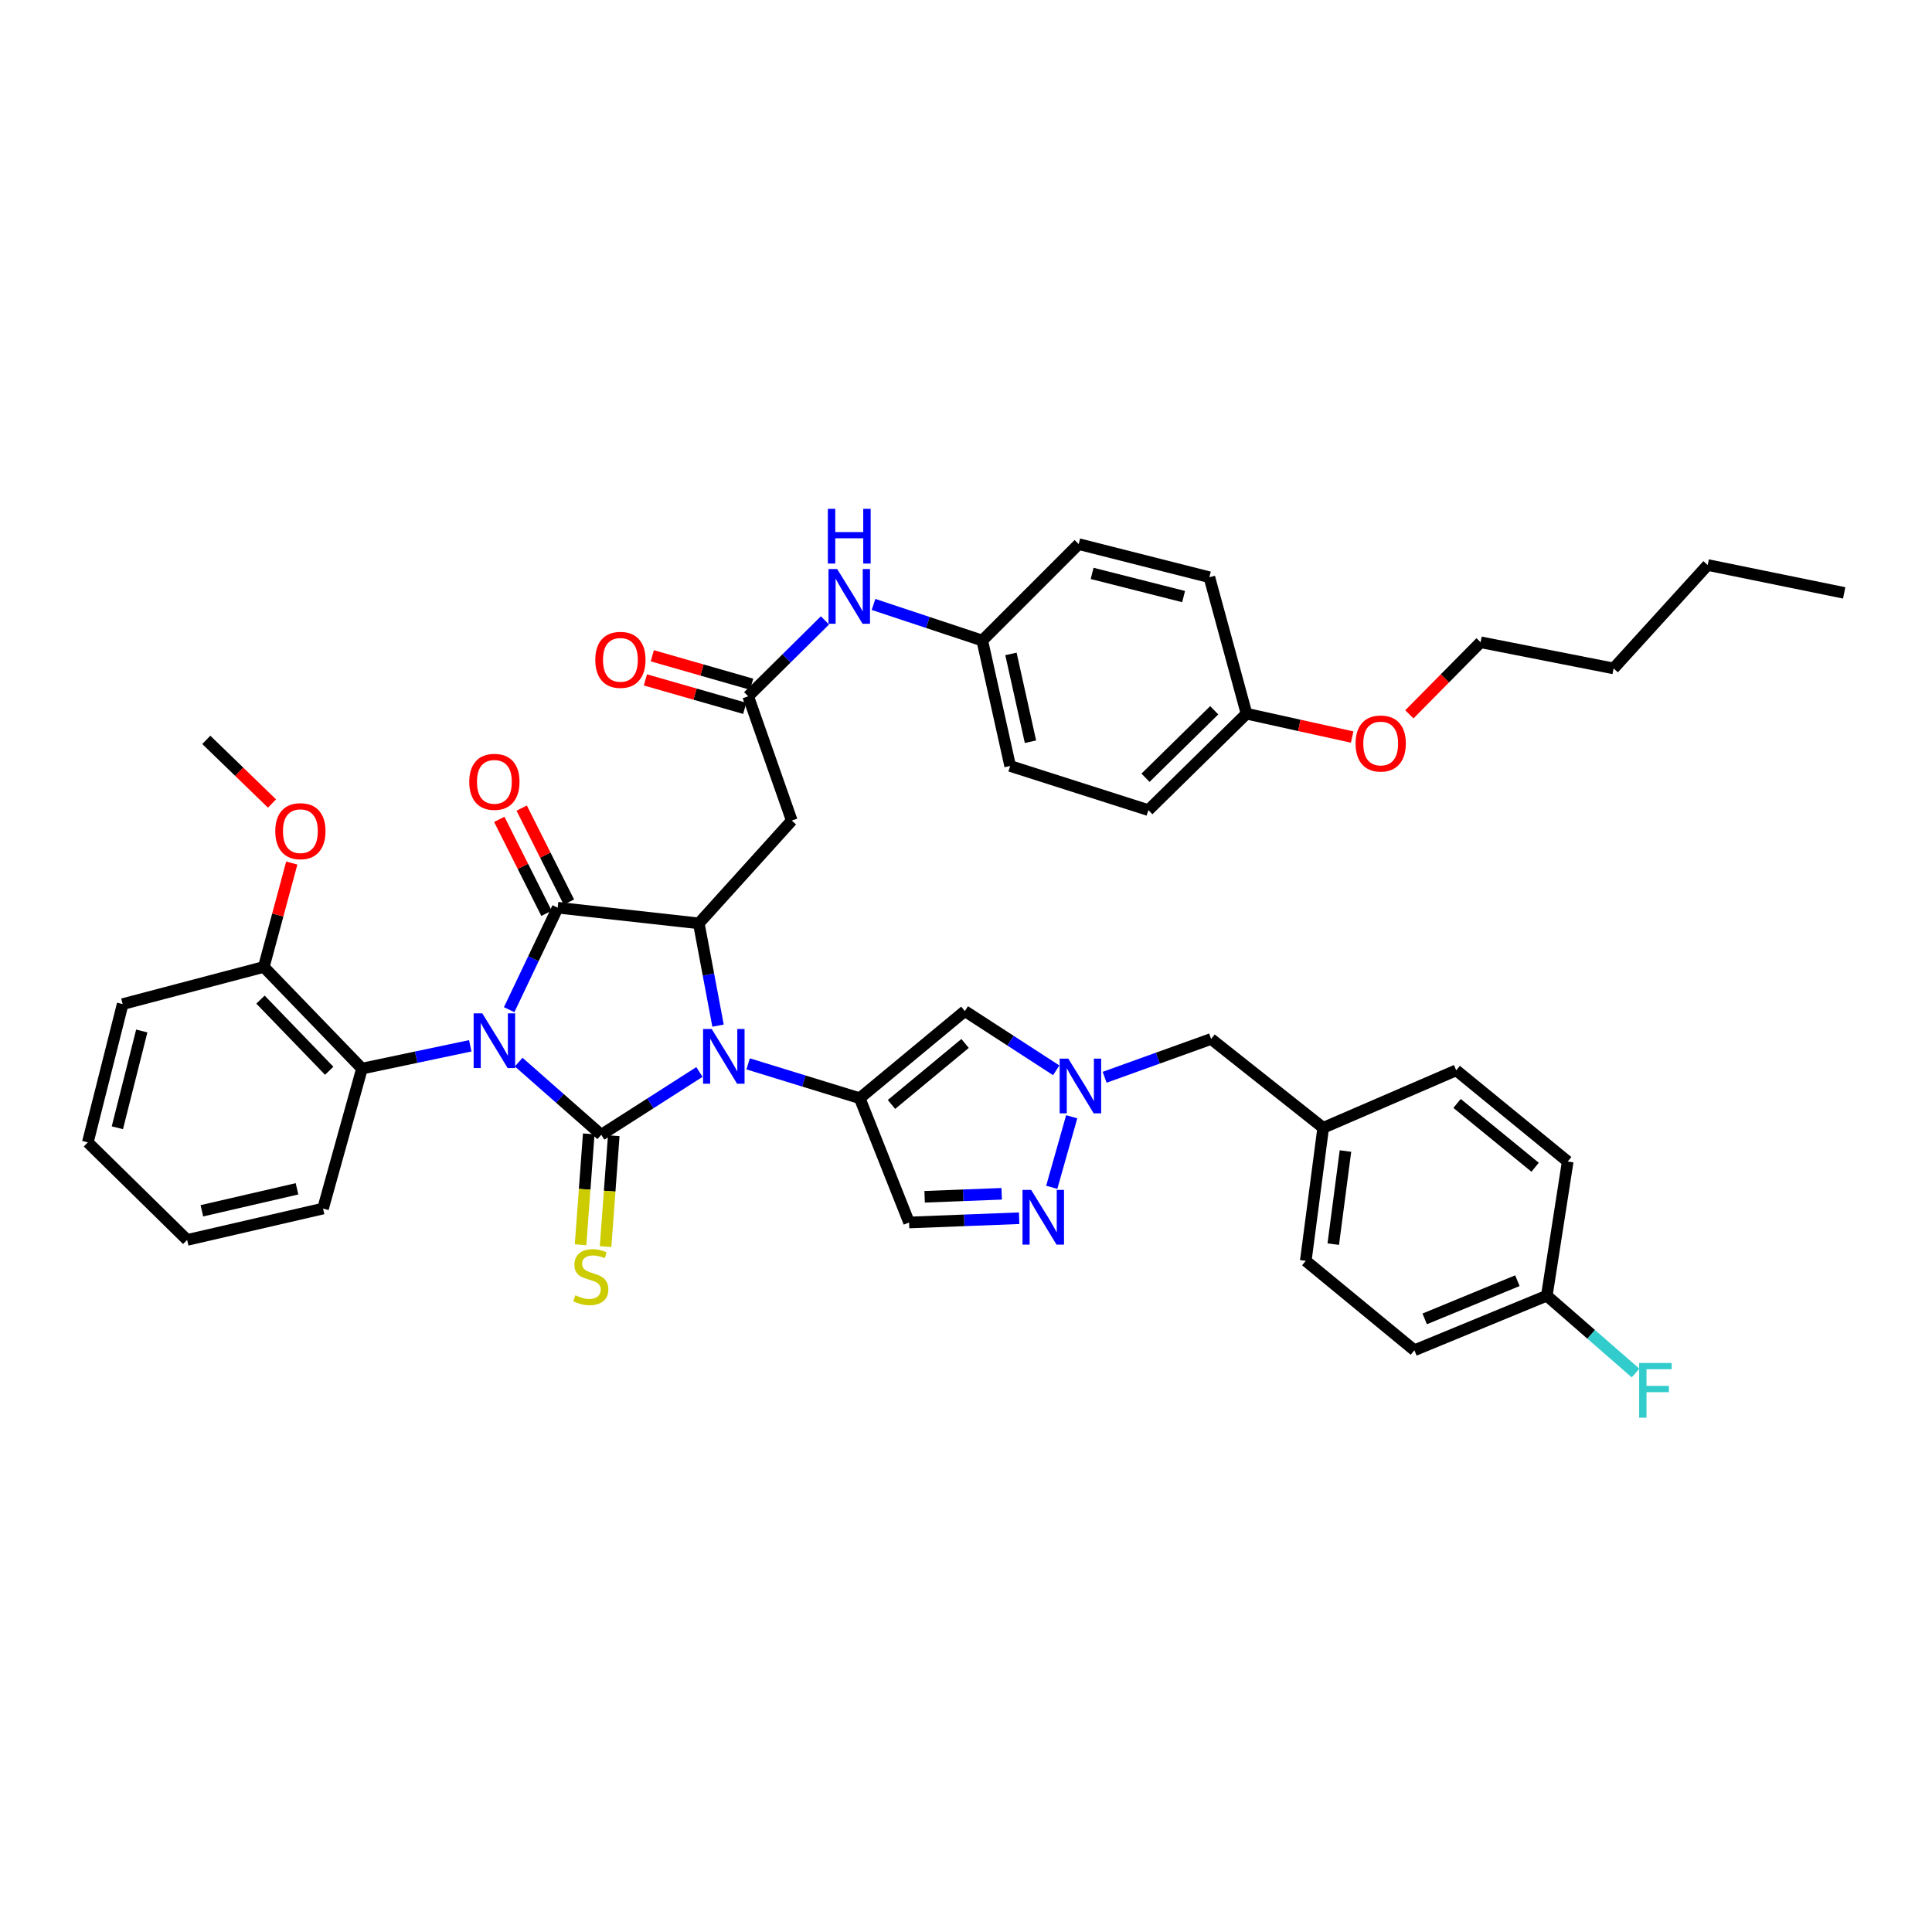 <?xml version='1.0' encoding='iso-8859-1'?>
<svg version='1.1' baseProfile='full'
              xmlns='http://www.w3.org/2000/svg'
                      xmlns:rdkit='http://www.rdkit.org/xml'
                      xmlns:xlink='http://www.w3.org/1999/xlink'
                  xml:space='preserve'
width='1000px' height='1000px' viewBox='0 0 1000 1000'>
<!-- END OF HEADER -->
<rect style='opacity:1.0;fill:#FFFFFF;stroke:none' width='1000' height='1000' x='0' y='0'> </rect>
<path class='bond-0' d='M 268.478,549.749 L 289.842,568.556' style='fill:none;fill-rule:evenodd;stroke:#0000FF;stroke-width:6px;stroke-linecap:butt;stroke-linejoin:miter;stroke-opacity:1' />
<path class='bond-0' d='M 289.842,568.556 L 311.205,587.362' style='fill:none;fill-rule:evenodd;stroke:#000000;stroke-width:6px;stroke-linecap:butt;stroke-linejoin:miter;stroke-opacity:1' />
<path class='bond-2' d='M 263.542,522.607 L 276.103,496.216' style='fill:none;fill-rule:evenodd;stroke:#0000FF;stroke-width:6px;stroke-linecap:butt;stroke-linejoin:miter;stroke-opacity:1' />
<path class='bond-2' d='M 276.103,496.216 L 288.665,469.825' style='fill:none;fill-rule:evenodd;stroke:#000000;stroke-width:6px;stroke-linecap:butt;stroke-linejoin:miter;stroke-opacity:1' />
<path class='bond-8' d='M 243.405,541.304 L 215.381,547.205' style='fill:none;fill-rule:evenodd;stroke:#0000FF;stroke-width:6px;stroke-linecap:butt;stroke-linejoin:miter;stroke-opacity:1' />
<path class='bond-8' d='M 215.381,547.205 L 187.357,553.107' style='fill:none;fill-rule:evenodd;stroke:#000000;stroke-width:6px;stroke-linecap:butt;stroke-linejoin:miter;stroke-opacity:1' />
<path class='bond-1' d='M 311.205,587.362 L 336.613,571.109' style='fill:none;fill-rule:evenodd;stroke:#000000;stroke-width:6px;stroke-linecap:butt;stroke-linejoin:miter;stroke-opacity:1' />
<path class='bond-1' d='M 336.613,571.109 L 362.022,554.856' style='fill:none;fill-rule:evenodd;stroke:#0000FF;stroke-width:6px;stroke-linecap:butt;stroke-linejoin:miter;stroke-opacity:1' />
<path class='bond-12' d='M 304.731,586.884 L 302.615,615.583' style='fill:none;fill-rule:evenodd;stroke:#000000;stroke-width:6px;stroke-linecap:butt;stroke-linejoin:miter;stroke-opacity:1' />
<path class='bond-12' d='M 302.615,615.583 L 300.498,644.282' style='fill:none;fill-rule:evenodd;stroke:#CCCC00;stroke-width:6px;stroke-linecap:butt;stroke-linejoin:miter;stroke-opacity:1' />
<path class='bond-12' d='M 317.68,587.839 L 315.563,616.538' style='fill:none;fill-rule:evenodd;stroke:#000000;stroke-width:6px;stroke-linecap:butt;stroke-linejoin:miter;stroke-opacity:1' />
<path class='bond-12' d='M 315.563,616.538 L 313.447,645.237' style='fill:none;fill-rule:evenodd;stroke:#CCCC00;stroke-width:6px;stroke-linecap:butt;stroke-linejoin:miter;stroke-opacity:1' />
<path class='bond-3' d='M 387.224,550.652 L 416.105,559.54' style='fill:none;fill-rule:evenodd;stroke:#0000FF;stroke-width:6px;stroke-linecap:butt;stroke-linejoin:miter;stroke-opacity:1' />
<path class='bond-3' d='M 416.105,559.54 L 444.986,568.427' style='fill:none;fill-rule:evenodd;stroke:#000000;stroke-width:6px;stroke-linecap:butt;stroke-linejoin:miter;stroke-opacity:1' />
<path class='bond-42' d='M 371.654,530.87 L 366.679,504.401' style='fill:none;fill-rule:evenodd;stroke:#0000FF;stroke-width:6px;stroke-linecap:butt;stroke-linejoin:miter;stroke-opacity:1' />
<path class='bond-42' d='M 366.679,504.401 L 361.704,477.932' style='fill:none;fill-rule:evenodd;stroke:#000000;stroke-width:6px;stroke-linecap:butt;stroke-linejoin:miter;stroke-opacity:1' />
<path class='bond-4' d='M 288.665,469.825 L 361.704,477.932' style='fill:none;fill-rule:evenodd;stroke:#000000;stroke-width:6px;stroke-linecap:butt;stroke-linejoin:miter;stroke-opacity:1' />
<path class='bond-13' d='M 294.465,466.911 L 282.247,442.589' style='fill:none;fill-rule:evenodd;stroke:#000000;stroke-width:6px;stroke-linecap:butt;stroke-linejoin:miter;stroke-opacity:1' />
<path class='bond-13' d='M 282.247,442.589 L 270.028,418.268' style='fill:none;fill-rule:evenodd;stroke:#FF0000;stroke-width:6px;stroke-linecap:butt;stroke-linejoin:miter;stroke-opacity:1' />
<path class='bond-13' d='M 282.864,472.739 L 270.645,448.418' style='fill:none;fill-rule:evenodd;stroke:#000000;stroke-width:6px;stroke-linecap:butt;stroke-linejoin:miter;stroke-opacity:1' />
<path class='bond-13' d='M 270.645,448.418 L 258.427,424.096' style='fill:none;fill-rule:evenodd;stroke:#FF0000;stroke-width:6px;stroke-linecap:butt;stroke-linejoin:miter;stroke-opacity:1' />
<path class='bond-5' d='M 444.986,568.427 L 499.401,523.331' style='fill:none;fill-rule:evenodd;stroke:#000000;stroke-width:6px;stroke-linecap:butt;stroke-linejoin:miter;stroke-opacity:1' />
<path class='bond-5' d='M 461.433,571.66 L 499.524,540.093' style='fill:none;fill-rule:evenodd;stroke:#000000;stroke-width:6px;stroke-linecap:butt;stroke-linejoin:miter;stroke-opacity:1' />
<path class='bond-9' d='M 444.986,568.427 L 470.542,632.761' style='fill:none;fill-rule:evenodd;stroke:#000000;stroke-width:6px;stroke-linecap:butt;stroke-linejoin:miter;stroke-opacity:1' />
<path class='bond-10' d='M 361.704,477.932 L 409.815,424.722' style='fill:none;fill-rule:evenodd;stroke:#000000;stroke-width:6px;stroke-linecap:butt;stroke-linejoin:miter;stroke-opacity:1' />
<path class='bond-6' d='M 499.401,523.331 L 523.049,538.661' style='fill:none;fill-rule:evenodd;stroke:#000000;stroke-width:6px;stroke-linecap:butt;stroke-linejoin:miter;stroke-opacity:1' />
<path class='bond-6' d='M 523.049,538.661 L 546.697,553.991' style='fill:none;fill-rule:evenodd;stroke:#0000FF;stroke-width:6px;stroke-linecap:butt;stroke-linejoin:miter;stroke-opacity:1' />
<path class='bond-17' d='M 571.757,557.597 L 599.31,547.681' style='fill:none;fill-rule:evenodd;stroke:#0000FF;stroke-width:6px;stroke-linecap:butt;stroke-linejoin:miter;stroke-opacity:1' />
<path class='bond-17' d='M 599.31,547.681 L 626.863,537.765' style='fill:none;fill-rule:evenodd;stroke:#000000;stroke-width:6px;stroke-linecap:butt;stroke-linejoin:miter;stroke-opacity:1' />
<path class='bond-44' d='M 554.713,578.034 L 544.379,614.551' style='fill:none;fill-rule:evenodd;stroke:#0000FF;stroke-width:6px;stroke-linecap:butt;stroke-linejoin:miter;stroke-opacity:1' />
<path class='bond-7' d='M 527.512,630.548 L 499.027,631.654' style='fill:none;fill-rule:evenodd;stroke:#0000FF;stroke-width:6px;stroke-linecap:butt;stroke-linejoin:miter;stroke-opacity:1' />
<path class='bond-7' d='M 499.027,631.654 L 470.542,632.761' style='fill:none;fill-rule:evenodd;stroke:#000000;stroke-width:6px;stroke-linecap:butt;stroke-linejoin:miter;stroke-opacity:1' />
<path class='bond-7' d='M 518.462,617.906 L 498.523,618.681' style='fill:none;fill-rule:evenodd;stroke:#0000FF;stroke-width:6px;stroke-linecap:butt;stroke-linejoin:miter;stroke-opacity:1' />
<path class='bond-7' d='M 498.523,618.681 L 478.583,619.455' style='fill:none;fill-rule:evenodd;stroke:#000000;stroke-width:6px;stroke-linecap:butt;stroke-linejoin:miter;stroke-opacity:1' />
<path class='bond-15' d='M 187.357,553.107 L 136.548,500.488' style='fill:none;fill-rule:evenodd;stroke:#000000;stroke-width:6px;stroke-linecap:butt;stroke-linejoin:miter;stroke-opacity:1' />
<path class='bond-15' d='M 170.396,554.233 L 134.83,517.399' style='fill:none;fill-rule:evenodd;stroke:#000000;stroke-width:6px;stroke-linecap:butt;stroke-linejoin:miter;stroke-opacity:1' />
<path class='bond-32' d='M 187.357,553.107 L 167.204,625.548' style='fill:none;fill-rule:evenodd;stroke:#000000;stroke-width:6px;stroke-linecap:butt;stroke-linejoin:miter;stroke-opacity:1' />
<path class='bond-11' d='M 409.815,424.722 L 387.26,360.403' style='fill:none;fill-rule:evenodd;stroke:#000000;stroke-width:6px;stroke-linecap:butt;stroke-linejoin:miter;stroke-opacity:1' />
<path class='bond-14' d='M 387.26,360.403 L 407.128,340.762' style='fill:none;fill-rule:evenodd;stroke:#000000;stroke-width:6px;stroke-linecap:butt;stroke-linejoin:miter;stroke-opacity:1' />
<path class='bond-14' d='M 407.128,340.762 L 426.997,321.12' style='fill:none;fill-rule:evenodd;stroke:#0000FF;stroke-width:6px;stroke-linecap:butt;stroke-linejoin:miter;stroke-opacity:1' />
<path class='bond-16' d='M 389.048,354.162 L 363.34,346.796' style='fill:none;fill-rule:evenodd;stroke:#000000;stroke-width:6px;stroke-linecap:butt;stroke-linejoin:miter;stroke-opacity:1' />
<path class='bond-16' d='M 363.34,346.796 L 337.631,339.431' style='fill:none;fill-rule:evenodd;stroke:#FF0000;stroke-width:6px;stroke-linecap:butt;stroke-linejoin:miter;stroke-opacity:1' />
<path class='bond-16' d='M 385.472,366.643 L 359.764,359.278' style='fill:none;fill-rule:evenodd;stroke:#000000;stroke-width:6px;stroke-linecap:butt;stroke-linejoin:miter;stroke-opacity:1' />
<path class='bond-16' d='M 359.764,359.278 L 334.055,351.912' style='fill:none;fill-rule:evenodd;stroke:#FF0000;stroke-width:6px;stroke-linecap:butt;stroke-linejoin:miter;stroke-opacity:1' />
<path class='bond-18' d='M 452.13,312.853 L 480.277,322.198' style='fill:none;fill-rule:evenodd;stroke:#0000FF;stroke-width:6px;stroke-linecap:butt;stroke-linejoin:miter;stroke-opacity:1' />
<path class='bond-18' d='M 480.277,322.198 L 508.425,331.543' style='fill:none;fill-rule:evenodd;stroke:#000000;stroke-width:6px;stroke-linecap:butt;stroke-linejoin:miter;stroke-opacity:1' />
<path class='bond-29' d='M 136.548,500.488 L 143.784,473.6' style='fill:none;fill-rule:evenodd;stroke:#000000;stroke-width:6px;stroke-linecap:butt;stroke-linejoin:miter;stroke-opacity:1' />
<path class='bond-29' d='M 143.784,473.6 L 151.02,446.713' style='fill:none;fill-rule:evenodd;stroke:#FF0000;stroke-width:6px;stroke-linecap:butt;stroke-linejoin:miter;stroke-opacity:1' />
<path class='bond-34' d='M 136.548,500.488 L 63.494,519.725' style='fill:none;fill-rule:evenodd;stroke:#000000;stroke-width:6px;stroke-linecap:butt;stroke-linejoin:miter;stroke-opacity:1' />
<path class='bond-19' d='M 626.863,537.765 L 684.885,583.755' style='fill:none;fill-rule:evenodd;stroke:#000000;stroke-width:6px;stroke-linecap:butt;stroke-linejoin:miter;stroke-opacity:1' />
<path class='bond-23' d='M 508.425,331.543 L 558.325,281.629' style='fill:none;fill-rule:evenodd;stroke:#000000;stroke-width:6px;stroke-linecap:butt;stroke-linejoin:miter;stroke-opacity:1' />
<path class='bond-24' d='M 508.425,331.543 L 522.858,396.468' style='fill:none;fill-rule:evenodd;stroke:#000000;stroke-width:6px;stroke-linecap:butt;stroke-linejoin:miter;stroke-opacity:1' />
<path class='bond-24' d='M 523.264,338.464 L 533.367,383.912' style='fill:none;fill-rule:evenodd;stroke:#000000;stroke-width:6px;stroke-linecap:butt;stroke-linejoin:miter;stroke-opacity:1' />
<path class='bond-27' d='M 684.885,583.755 L 753.734,554.001' style='fill:none;fill-rule:evenodd;stroke:#000000;stroke-width:6px;stroke-linecap:butt;stroke-linejoin:miter;stroke-opacity:1' />
<path class='bond-28' d='M 684.885,583.755 L 675.869,652.604' style='fill:none;fill-rule:evenodd;stroke:#000000;stroke-width:6px;stroke-linecap:butt;stroke-linejoin:miter;stroke-opacity:1' />
<path class='bond-28' d='M 696.406,595.768 L 690.095,643.962' style='fill:none;fill-rule:evenodd;stroke:#000000;stroke-width:6px;stroke-linecap:butt;stroke-linejoin:miter;stroke-opacity:1' />
<path class='bond-20' d='M 800.626,670.644 L 732.087,698.897' style='fill:none;fill-rule:evenodd;stroke:#000000;stroke-width:6px;stroke-linecap:butt;stroke-linejoin:miter;stroke-opacity:1' />
<path class='bond-20' d='M 785.397,662.878 L 737.42,682.656' style='fill:none;fill-rule:evenodd;stroke:#000000;stroke-width:6px;stroke-linecap:butt;stroke-linejoin:miter;stroke-opacity:1' />
<path class='bond-22' d='M 800.626,670.644 L 823.593,690.658' style='fill:none;fill-rule:evenodd;stroke:#000000;stroke-width:6px;stroke-linecap:butt;stroke-linejoin:miter;stroke-opacity:1' />
<path class='bond-22' d='M 823.593,690.658 L 846.56,710.673' style='fill:none;fill-rule:evenodd;stroke:#33CCCC;stroke-width:6px;stroke-linecap:butt;stroke-linejoin:miter;stroke-opacity:1' />
<path class='bond-46' d='M 800.626,670.644 L 811.446,601.196' style='fill:none;fill-rule:evenodd;stroke:#000000;stroke-width:6px;stroke-linecap:butt;stroke-linejoin:miter;stroke-opacity:1' />
<path class='bond-21' d='M 645.199,369.412 L 594.39,419.312' style='fill:none;fill-rule:evenodd;stroke:#000000;stroke-width:6px;stroke-linecap:butt;stroke-linejoin:miter;stroke-opacity:1' />
<path class='bond-21' d='M 628.48,367.634 L 592.914,402.564' style='fill:none;fill-rule:evenodd;stroke:#000000;stroke-width:6px;stroke-linecap:butt;stroke-linejoin:miter;stroke-opacity:1' />
<path class='bond-33' d='M 645.199,369.412 L 672.534,375.451' style='fill:none;fill-rule:evenodd;stroke:#000000;stroke-width:6px;stroke-linecap:butt;stroke-linejoin:miter;stroke-opacity:1' />
<path class='bond-33' d='M 672.534,375.451 L 699.868,381.489' style='fill:none;fill-rule:evenodd;stroke:#FF0000;stroke-width:6px;stroke-linecap:butt;stroke-linejoin:miter;stroke-opacity:1' />
<path class='bond-45' d='M 645.199,369.412 L 625.969,298.774' style='fill:none;fill-rule:evenodd;stroke:#000000;stroke-width:6px;stroke-linecap:butt;stroke-linejoin:miter;stroke-opacity:1' />
<path class='bond-30' d='M 558.325,281.629 L 625.969,298.774' style='fill:none;fill-rule:evenodd;stroke:#000000;stroke-width:6px;stroke-linecap:butt;stroke-linejoin:miter;stroke-opacity:1' />
<path class='bond-30' d='M 565.281,296.786 L 612.632,308.788' style='fill:none;fill-rule:evenodd;stroke:#000000;stroke-width:6px;stroke-linecap:butt;stroke-linejoin:miter;stroke-opacity:1' />
<path class='bond-31' d='M 522.858,396.468 L 594.39,419.312' style='fill:none;fill-rule:evenodd;stroke:#000000;stroke-width:6px;stroke-linecap:butt;stroke-linejoin:miter;stroke-opacity:1' />
<path class='bond-25' d='M 811.446,601.196 L 753.734,554.001' style='fill:none;fill-rule:evenodd;stroke:#000000;stroke-width:6px;stroke-linecap:butt;stroke-linejoin:miter;stroke-opacity:1' />
<path class='bond-25' d='M 794.57,604.168 L 754.171,571.131' style='fill:none;fill-rule:evenodd;stroke:#000000;stroke-width:6px;stroke-linecap:butt;stroke-linejoin:miter;stroke-opacity:1' />
<path class='bond-26' d='M 732.087,698.897 L 675.869,652.604' style='fill:none;fill-rule:evenodd;stroke:#000000;stroke-width:6px;stroke-linecap:butt;stroke-linejoin:miter;stroke-opacity:1' />
<path class='bond-36' d='M 140.787,415.895 L 123.784,399.423' style='fill:none;fill-rule:evenodd;stroke:#FF0000;stroke-width:6px;stroke-linecap:butt;stroke-linejoin:miter;stroke-opacity:1' />
<path class='bond-36' d='M 123.784,399.423 L 106.78,382.951' style='fill:none;fill-rule:evenodd;stroke:#000000;stroke-width:6px;stroke-linecap:butt;stroke-linejoin:miter;stroke-opacity:1' />
<path class='bond-39' d='M 167.204,625.548 L 96.862,641.784' style='fill:none;fill-rule:evenodd;stroke:#000000;stroke-width:6px;stroke-linecap:butt;stroke-linejoin:miter;stroke-opacity:1' />
<path class='bond-39' d='M 153.732,615.332 L 104.493,626.698' style='fill:none;fill-rule:evenodd;stroke:#000000;stroke-width:6px;stroke-linecap:butt;stroke-linejoin:miter;stroke-opacity:1' />
<path class='bond-35' d='M 729.485,369.739 L 747.917,351.089' style='fill:none;fill-rule:evenodd;stroke:#FF0000;stroke-width:6px;stroke-linecap:butt;stroke-linejoin:miter;stroke-opacity:1' />
<path class='bond-35' d='M 747.917,351.089 L 766.349,332.438' style='fill:none;fill-rule:evenodd;stroke:#000000;stroke-width:6px;stroke-linecap:butt;stroke-linejoin:miter;stroke-opacity:1' />
<path class='bond-43' d='M 63.494,519.725 L 45.455,591.286' style='fill:none;fill-rule:evenodd;stroke:#000000;stroke-width:6px;stroke-linecap:butt;stroke-linejoin:miter;stroke-opacity:1' />
<path class='bond-43' d='M 73.378,533.633 L 60.75,583.725' style='fill:none;fill-rule:evenodd;stroke:#000000;stroke-width:6px;stroke-linecap:butt;stroke-linejoin:miter;stroke-opacity:1' />
<path class='bond-37' d='M 766.349,332.438 L 835.198,345.977' style='fill:none;fill-rule:evenodd;stroke:#000000;stroke-width:6px;stroke-linecap:butt;stroke-linejoin:miter;stroke-opacity:1' />
<path class='bond-38' d='M 835.198,345.977 L 883.894,292.449' style='fill:none;fill-rule:evenodd;stroke:#000000;stroke-width:6px;stroke-linecap:butt;stroke-linejoin:miter;stroke-opacity:1' />
<path class='bond-40' d='M 883.894,292.449 L 954.545,306.882' style='fill:none;fill-rule:evenodd;stroke:#000000;stroke-width:6px;stroke-linecap:butt;stroke-linejoin:miter;stroke-opacity:1' />
<path class='bond-41' d='M 96.862,641.784 L 45.455,591.286' style='fill:none;fill-rule:evenodd;stroke:#000000;stroke-width:6px;stroke-linecap:butt;stroke-linejoin:miter;stroke-opacity:1' />
<path  class='atom-0' d='M 249.636 524.514
L 258.916 539.514
Q 259.836 540.994, 261.316 543.674
Q 262.796 546.354, 262.876 546.514
L 262.876 524.514
L 266.636 524.514
L 266.636 552.834
L 262.756 552.834
L 252.796 536.434
Q 251.636 534.514, 250.396 532.314
Q 249.196 530.114, 248.836 529.434
L 248.836 552.834
L 245.156 552.834
L 245.156 524.514
L 249.636 524.514
' fill='#0000FF'/>
<path  class='atom-2' d='M 368.384 532.621
L 377.664 547.621
Q 378.584 549.101, 380.064 551.781
Q 381.544 554.461, 381.624 554.621
L 381.624 532.621
L 385.384 532.621
L 385.384 560.941
L 381.504 560.941
L 371.544 544.541
Q 370.384 542.621, 369.144 540.421
Q 367.944 538.221, 367.584 537.541
L 367.584 560.941
L 363.904 560.941
L 363.904 532.621
L 368.384 532.621
' fill='#0000FF'/>
<path  class='atom-7' d='M 552.959 547.949
L 562.239 562.949
Q 563.159 564.429, 564.639 567.109
Q 566.119 569.789, 566.199 569.949
L 566.199 547.949
L 569.959 547.949
L 569.959 576.269
L 566.079 576.269
L 556.119 559.869
Q 554.959 557.949, 553.719 555.749
Q 552.519 553.549, 552.159 552.869
L 552.159 576.269
L 548.479 576.269
L 548.479 547.949
L 552.959 547.949
' fill='#0000FF'/>
<path  class='atom-8' d='M 533.729 615.903
L 543.009 630.903
Q 543.929 632.383, 545.409 635.063
Q 546.889 637.743, 546.969 637.903
L 546.969 615.903
L 550.729 615.903
L 550.729 644.223
L 546.849 644.223
L 536.889 627.823
Q 535.729 625.903, 534.489 623.703
Q 533.289 621.503, 532.929 620.823
L 532.929 644.223
L 529.249 644.223
L 529.249 615.903
L 533.729 615.903
' fill='#0000FF'/>
<path  class='atom-13' d='M 297.796 670.439
Q 298.116 670.559, 299.436 671.119
Q 300.756 671.679, 302.196 672.039
Q 303.676 672.359, 305.116 672.359
Q 307.796 672.359, 309.356 671.079
Q 310.916 669.759, 310.916 667.479
Q 310.916 665.919, 310.116 664.959
Q 309.356 663.999, 308.156 663.479
Q 306.956 662.959, 304.956 662.359
Q 302.436 661.599, 300.916 660.879
Q 299.436 660.159, 298.356 658.639
Q 297.316 657.119, 297.316 654.559
Q 297.316 650.999, 299.716 648.799
Q 302.156 646.599, 306.956 646.599
Q 310.236 646.599, 313.956 648.159
L 313.036 651.239
Q 309.636 649.839, 307.076 649.839
Q 304.316 649.839, 302.796 650.999
Q 301.276 652.119, 301.316 654.079
Q 301.316 655.599, 302.076 656.519
Q 302.876 657.439, 303.996 657.959
Q 305.156 658.479, 307.076 659.079
Q 309.636 659.879, 311.156 660.679
Q 312.676 661.479, 313.756 663.119
Q 314.876 664.719, 314.876 667.479
Q 314.876 671.399, 312.236 673.519
Q 309.636 675.599, 305.276 675.599
Q 302.756 675.599, 300.836 675.039
Q 298.956 674.519, 296.716 673.599
L 297.796 670.439
' fill='#CCCC00'/>
<path  class='atom-14' d='M 242.896 404.677
Q 242.896 397.877, 246.256 394.077
Q 249.616 390.277, 255.896 390.277
Q 262.176 390.277, 265.536 394.077
Q 268.896 397.877, 268.896 404.677
Q 268.896 411.557, 265.496 415.477
Q 262.096 419.357, 255.896 419.357
Q 249.656 419.357, 246.256 415.477
Q 242.896 411.597, 242.896 404.677
M 255.896 416.157
Q 260.216 416.157, 262.536 413.277
Q 264.896 410.357, 264.896 404.677
Q 264.896 399.117, 262.536 396.317
Q 260.216 393.477, 255.896 393.477
Q 251.576 393.477, 249.216 396.277
Q 246.896 399.077, 246.896 404.677
Q 246.896 410.397, 249.216 413.277
Q 251.576 416.157, 255.896 416.157
' fill='#FF0000'/>
<path  class='atom-15' d='M 433.316 294.525
L 442.596 309.525
Q 443.516 311.005, 444.996 313.685
Q 446.476 316.365, 446.556 316.525
L 446.556 294.525
L 450.316 294.525
L 450.316 322.845
L 446.436 322.845
L 436.476 306.445
Q 435.316 304.525, 434.076 302.325
Q 432.876 300.125, 432.516 299.445
L 432.516 322.845
L 428.836 322.845
L 428.836 294.525
L 433.316 294.525
' fill='#0000FF'/>
<path  class='atom-15' d='M 428.496 263.373
L 432.336 263.373
L 432.336 275.413
L 446.816 275.413
L 446.816 263.373
L 450.656 263.373
L 450.656 291.693
L 446.816 291.693
L 446.816 278.613
L 432.336 278.613
L 432.336 291.693
L 428.496 291.693
L 428.496 263.373
' fill='#0000FF'/>
<path  class='atom-17' d='M 308.123 341.534
Q 308.123 334.734, 311.483 330.934
Q 314.843 327.134, 321.123 327.134
Q 327.403 327.134, 330.763 330.934
Q 334.123 334.734, 334.123 341.534
Q 334.123 348.414, 330.723 352.334
Q 327.323 356.214, 321.123 356.214
Q 314.883 356.214, 311.483 352.334
Q 308.123 348.454, 308.123 341.534
M 321.123 353.014
Q 325.443 353.014, 327.763 350.134
Q 330.123 347.214, 330.123 341.534
Q 330.123 335.974, 327.763 333.174
Q 325.443 330.334, 321.123 330.334
Q 316.803 330.334, 314.443 333.134
Q 312.123 335.934, 312.123 341.534
Q 312.123 347.254, 314.443 350.134
Q 316.803 353.014, 321.123 353.014
' fill='#FF0000'/>
<path  class='atom-23' d='M 848.425 705.475
L 865.265 705.475
L 865.265 708.715
L 852.225 708.715
L 852.225 717.315
L 863.825 717.315
L 863.825 720.595
L 852.225 720.595
L 852.225 733.795
L 848.425 733.795
L 848.425 705.475
' fill='#33CCCC'/>
<path  class='atom-30' d='M 142.483 430.211
Q 142.483 423.411, 145.843 419.611
Q 149.203 415.811, 155.483 415.811
Q 161.763 415.811, 165.123 419.611
Q 168.483 423.411, 168.483 430.211
Q 168.483 437.091, 165.083 441.011
Q 161.683 444.891, 155.483 444.891
Q 149.243 444.891, 145.843 441.011
Q 142.483 437.131, 142.483 430.211
M 155.483 441.691
Q 159.803 441.691, 162.123 438.811
Q 164.483 435.891, 164.483 430.211
Q 164.483 424.651, 162.123 421.851
Q 159.803 419.011, 155.483 419.011
Q 151.163 419.011, 148.803 421.811
Q 146.483 424.611, 146.483 430.211
Q 146.483 435.931, 148.803 438.811
Q 151.163 441.691, 155.483 441.691
' fill='#FF0000'/>
<path  class='atom-34' d='M 701.646 384.834
Q 701.646 378.034, 705.006 374.234
Q 708.366 370.434, 714.646 370.434
Q 720.926 370.434, 724.286 374.234
Q 727.646 378.034, 727.646 384.834
Q 727.646 391.714, 724.246 395.634
Q 720.846 399.514, 714.646 399.514
Q 708.406 399.514, 705.006 395.634
Q 701.646 391.754, 701.646 384.834
M 714.646 396.314
Q 718.966 396.314, 721.286 393.434
Q 723.646 390.514, 723.646 384.834
Q 723.646 379.274, 721.286 376.474
Q 718.966 373.634, 714.646 373.634
Q 710.326 373.634, 707.966 376.434
Q 705.646 379.234, 705.646 384.834
Q 705.646 390.554, 707.966 393.434
Q 710.326 396.314, 714.646 396.314
' fill='#FF0000'/>
</svg>
